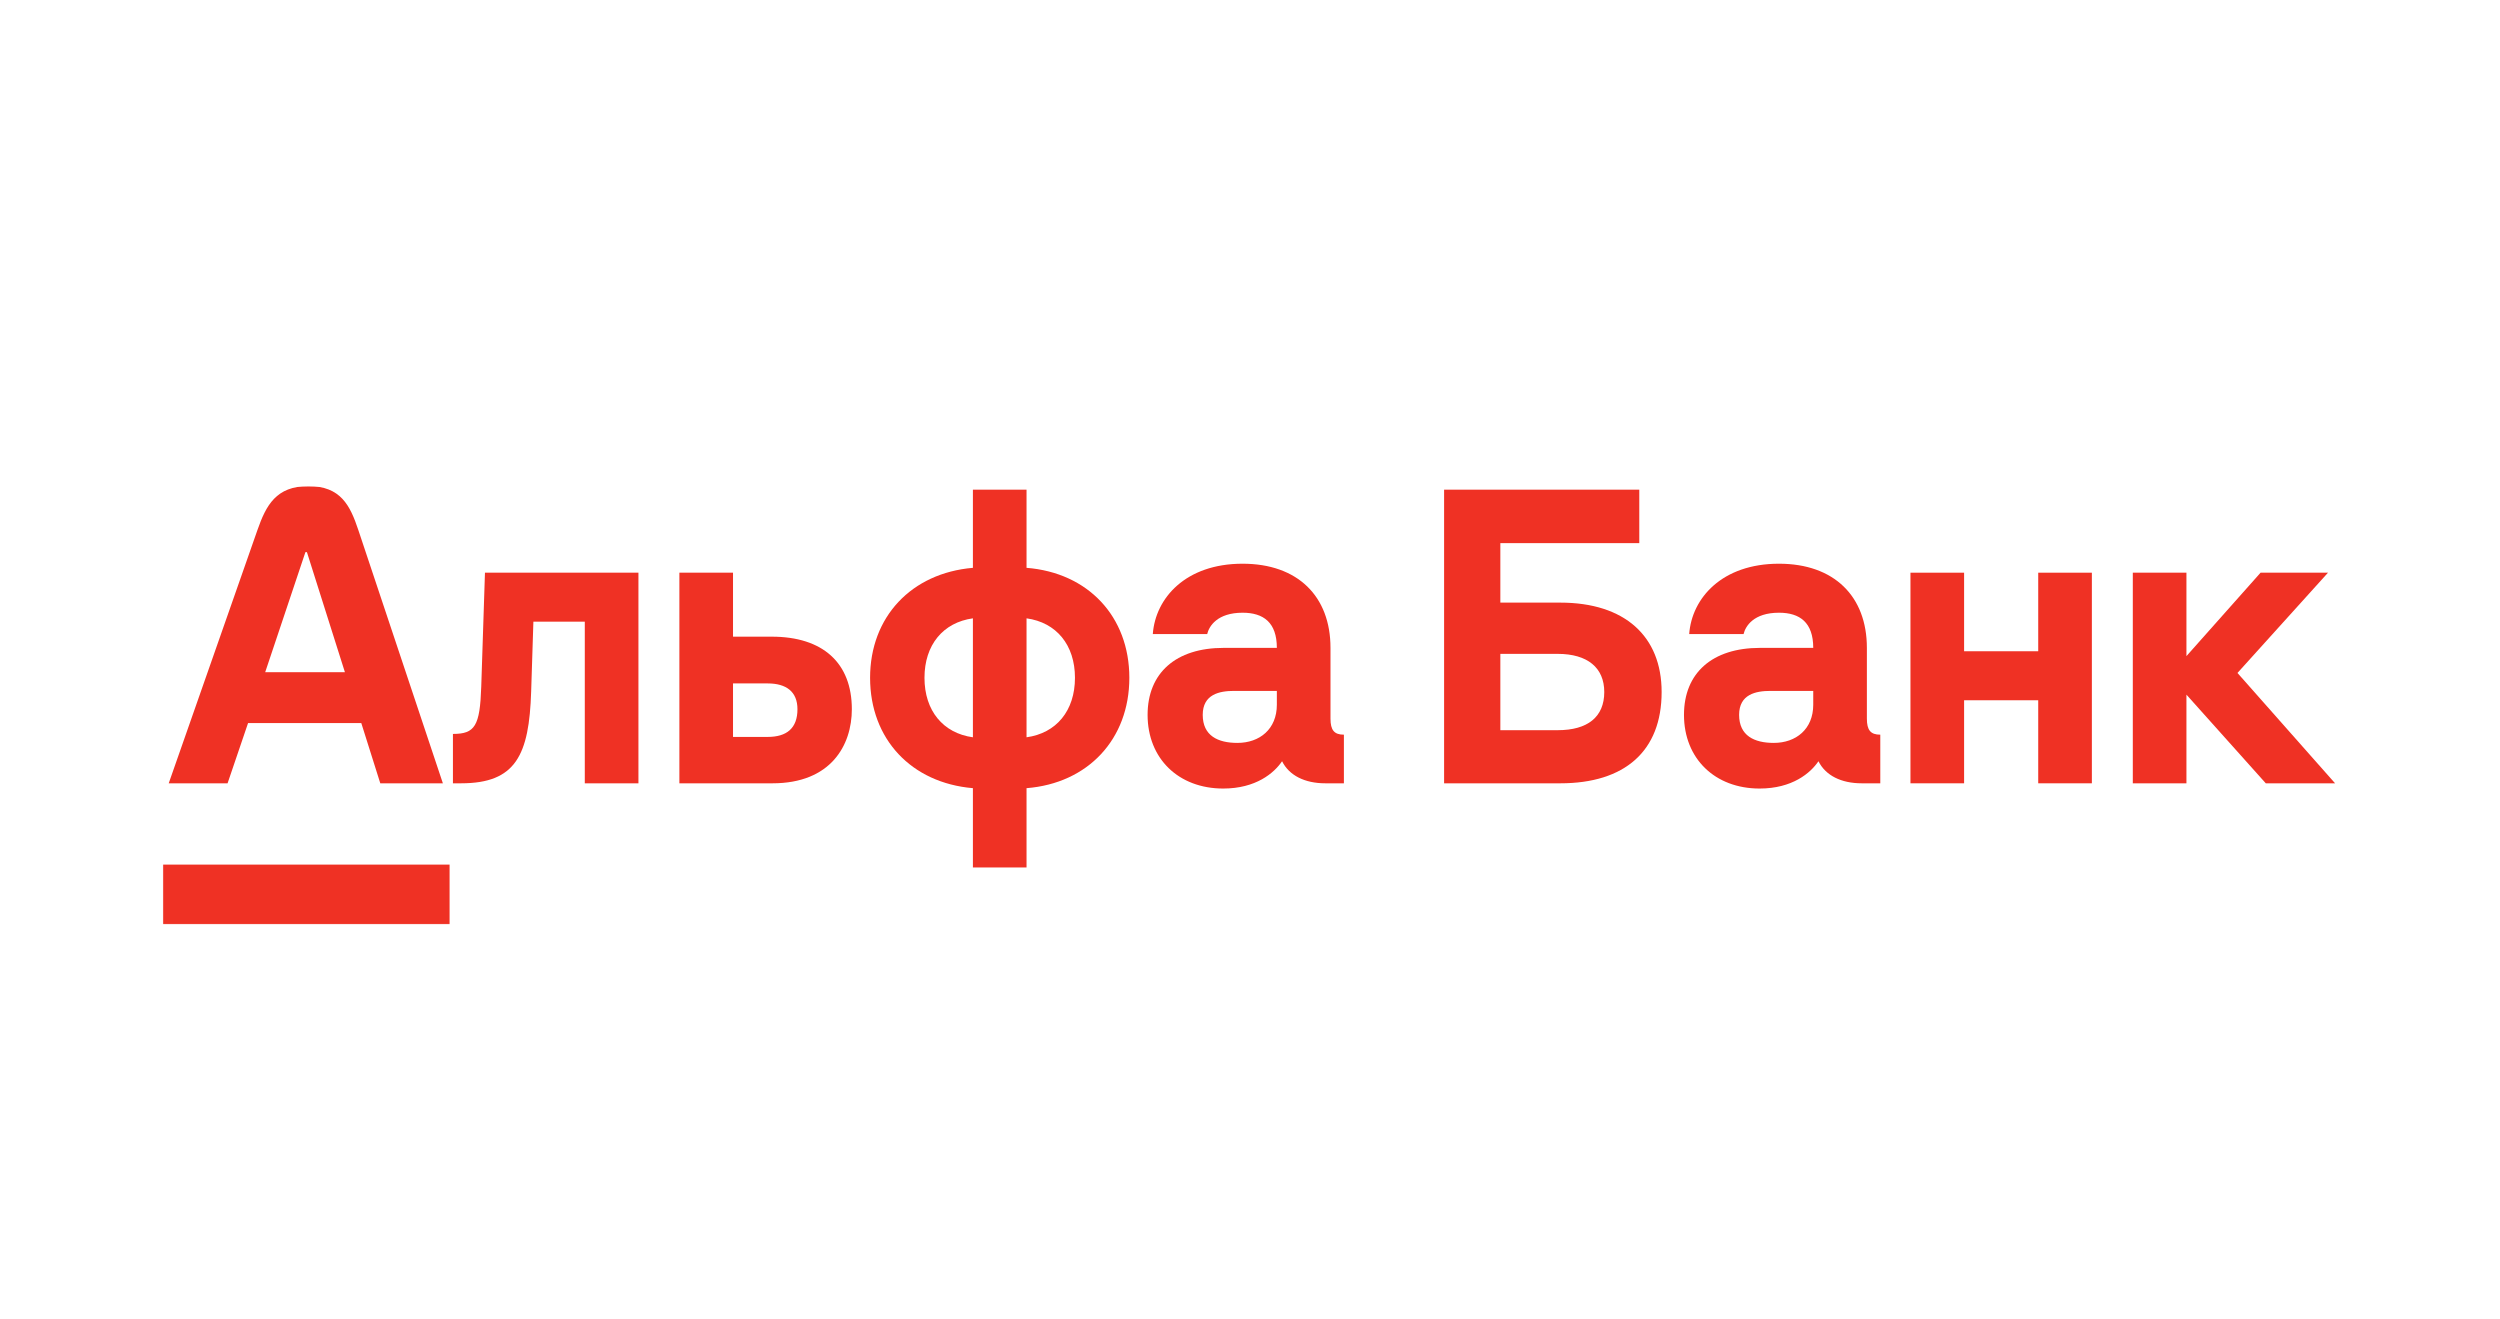 <?xml version="1.0" encoding="UTF-8"?> <svg xmlns="http://www.w3.org/2000/svg" width="1152" height="608" viewBox="0 0 1152 608" fill="none"><g clip-path="url(#clip0_13603_218)"><path d="M1041.67 263.897L1007.51 302.337V263.897H982.797V360.947H1007.51V320.094L1044.07 360.947H1076L1031.03 310.096L1072.74 263.897H1041.67Z" fill="#EF3124"></path><path d="M939.214 300.097H905.057V263.897H880.34V360.947H905.057V322.679H939.214V360.947H963.93V263.897H939.214V300.097Z" fill="#EF3124"></path><mask id="mask0_13603_218" style="mask-type:luminance" maskUnits="userSpaceOnUse" x="75" y="224" width="1001" height="202"><path d="M75 224H1076V426H75V224Z" fill="white"></path></mask><g mask="url(#mask0_13603_218)"><path d="M221.756 316.473C221.165 334.569 218.838 338.193 208.711 338.193V360.947H212.486C237.749 360.947 243.824 347.845 244.756 318.714L245.786 286.478H269.472V360.947H294.19V263.897H223.472L221.756 316.473Z" fill="#EF3124"></path><path d="M353.737 339.574H337.774V314.923H353.737C362.319 314.923 367.468 318.716 367.468 326.816C367.468 335.608 362.49 339.574 353.737 339.574ZM355.625 293.376H337.774V263.897H313.059V360.949H355.969C382.917 360.949 392.529 343.365 392.529 326.816C392.529 305.442 379.14 293.376 355.625 293.376Z" fill="#EF3124"></path><path d="M473.028 339.745V284.928C486.76 286.823 495.343 297.166 495.343 312.335C495.343 327.505 486.76 337.847 473.028 339.745ZM448.313 339.745C434.581 337.847 426 327.505 426 312.335C426 297.166 434.581 286.823 448.313 284.928V339.745ZM473.028 261.655V225.626H448.313V261.655C419.992 264.07 400.938 284.238 400.938 312.335C400.938 340.607 419.992 360.775 448.313 363.188V399.734H473.028V363.188C501.349 360.948 520.402 340.607 520.402 312.335C520.402 284.065 501.349 263.896 473.028 261.655Z" fill="#EF3124"></path><path d="M588.374 324.747C588.374 335.952 580.478 342.331 570.18 342.331C561.254 342.331 554.217 339.055 554.217 329.401C554.217 319.921 561.941 318.37 568.635 318.37H588.374V324.747ZM613.09 331.126V298.545C613.09 274.757 597.985 259.758 572.583 259.758C546.321 259.758 532.418 275.619 531.215 292.166H556.276C557.135 288.546 560.912 282.341 572.583 282.341C582.194 282.341 588.374 286.824 588.374 298.545H563.828C541.859 298.545 528.812 310.094 528.812 329.401C528.812 349.571 543.083 363.361 563.657 363.361C578.743 363.361 587.118 356.2 590.777 350.778C594.037 357.326 601.247 360.947 610.687 360.947H619.269V338.538C614.807 338.538 613.09 336.47 613.09 331.126Z" fill="#EF3124"></path><path d="M717.793 336.471H691.359V301.304H717.793C731.523 301.304 739.247 307.683 739.247 318.887C739.247 330.437 731.523 336.471 717.793 336.471ZM718.993 277.688H691.359V250.28H755.382V225.629H665.441V360.949H718.993C748.688 360.949 765.68 346.125 765.68 318.887C765.68 293.204 748.688 277.688 718.993 277.688Z" fill="#EF3124"></path><path d="M835.542 324.747C835.542 335.952 827.646 342.331 817.348 342.331C808.423 342.331 801.385 339.055 801.385 329.401C801.385 319.921 809.109 318.37 815.803 318.37H835.542V324.747ZM860.258 331.126V298.545C860.258 274.757 845.153 259.758 819.751 259.758C793.489 259.758 779.585 275.619 778.383 292.166H803.444C804.303 288.546 808.08 282.341 819.751 282.341C829.362 282.341 835.542 286.824 835.542 298.545H810.996C789.027 298.545 775.98 310.094 775.98 329.401C775.98 349.571 790.252 363.361 810.824 363.361C825.912 363.361 834.286 356.2 837.945 350.778C841.206 357.326 848.415 360.947 857.856 360.947H866.437V338.538C861.975 338.538 860.258 336.47 860.258 331.126Z" fill="#EF3124"></path><path d="M207.166 426H75V398.418H207.166V426Z" fill="#EF3124"></path><path d="M122.2 309.751L140.738 254.416H141.425L158.932 309.751H122.2ZM165.105 244.202C161.336 232.915 156.994 224.001 142.112 224.001C127.229 224.001 122.607 232.88 118.641 244.202L77.746 360.947H104.865L114.306 333.195H166.484L175.238 360.947H204.076L165.105 244.202Z" fill="#EF3124"></path></g></g><defs><clipPath id="clip0_13603_218"><rect width="1001" height="202" fill="white" transform="translate(75 224)"></rect></clipPath></defs></svg> 